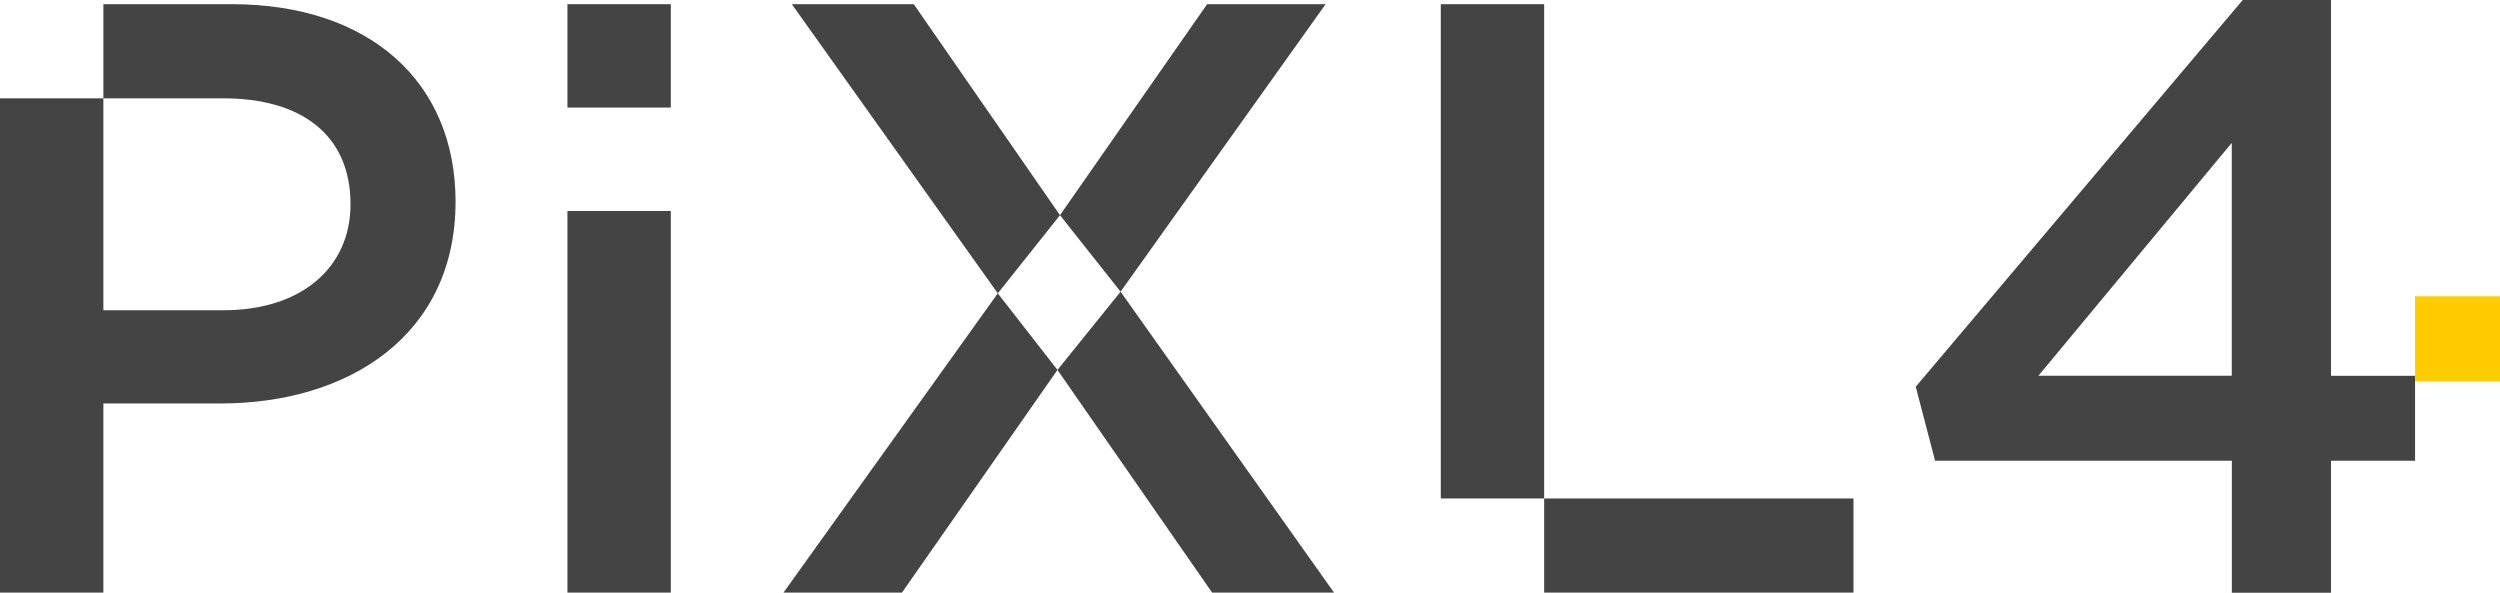 <svg xmlns="http://www.w3.org/2000/svg" id="Layer_2" viewBox="0 0 358.19 84.91"><defs><style>.cls-1{fill:#fc0;}.cls-1,.cls-2{stroke-width:0px;}.cls-2{fill:#444;}</style></defs><g id="Layer_1-2"><path class="cls-2" d="M333.98,0v53.84h12.04v12.17h-12.04v18.91h-14.21v-18.91h-42.52l-2.77-10.6L321.33,0h12.65ZM319.76,20.47l-27.7,33.36h27.7V20.47Z"></path><rect class="cls-1" x="346.02" y="42.46" width="12.17" height="12.17"></rect><path class="cls-2" d="M33.24.6H14.81v13.49h17.22c11.08,0,18.19,5.18,18.19,15.18,0,9.03-6.99,15.18-18.19,15.18H14.81V14.09H0v70.82h14.81v-27.1h16.74c18.55,0,33.72-9.88,33.72-28.91C65.28,11.68,52.87.6,33.24.6Z"></path><rect class="cls-2" x="81.3" y="30.23" width="14.81" height="54.68"></rect><rect class="cls-2" x="81.3" y=".6" width="14.81" height="14.81"></rect><polygon class="cls-2" points="151.51 53 173.67 84.91 191.14 84.91 160.55 41.79 151.51 53"></polygon><polygon class="cls-2" points="112.25 84.91 129.23 84.91 151.51 53 142.96 42.03 112.25 84.91"></polygon><polygon class="cls-2" points="130.92 .6 113.45 .6 142.96 42.03 151.87 30.83 130.92 .6"></polygon><polygon class="cls-2" points="189.93 .6 172.95 .6 151.87 30.83 160.55 41.79 189.93 .6"></polygon><rect class="cls-2" x="206.43" y=".6" width="14.81" height="70.82"></rect><rect class="cls-2" x="221.24" y="71.42" width="44.32" height="13.49"></rect></g></svg>